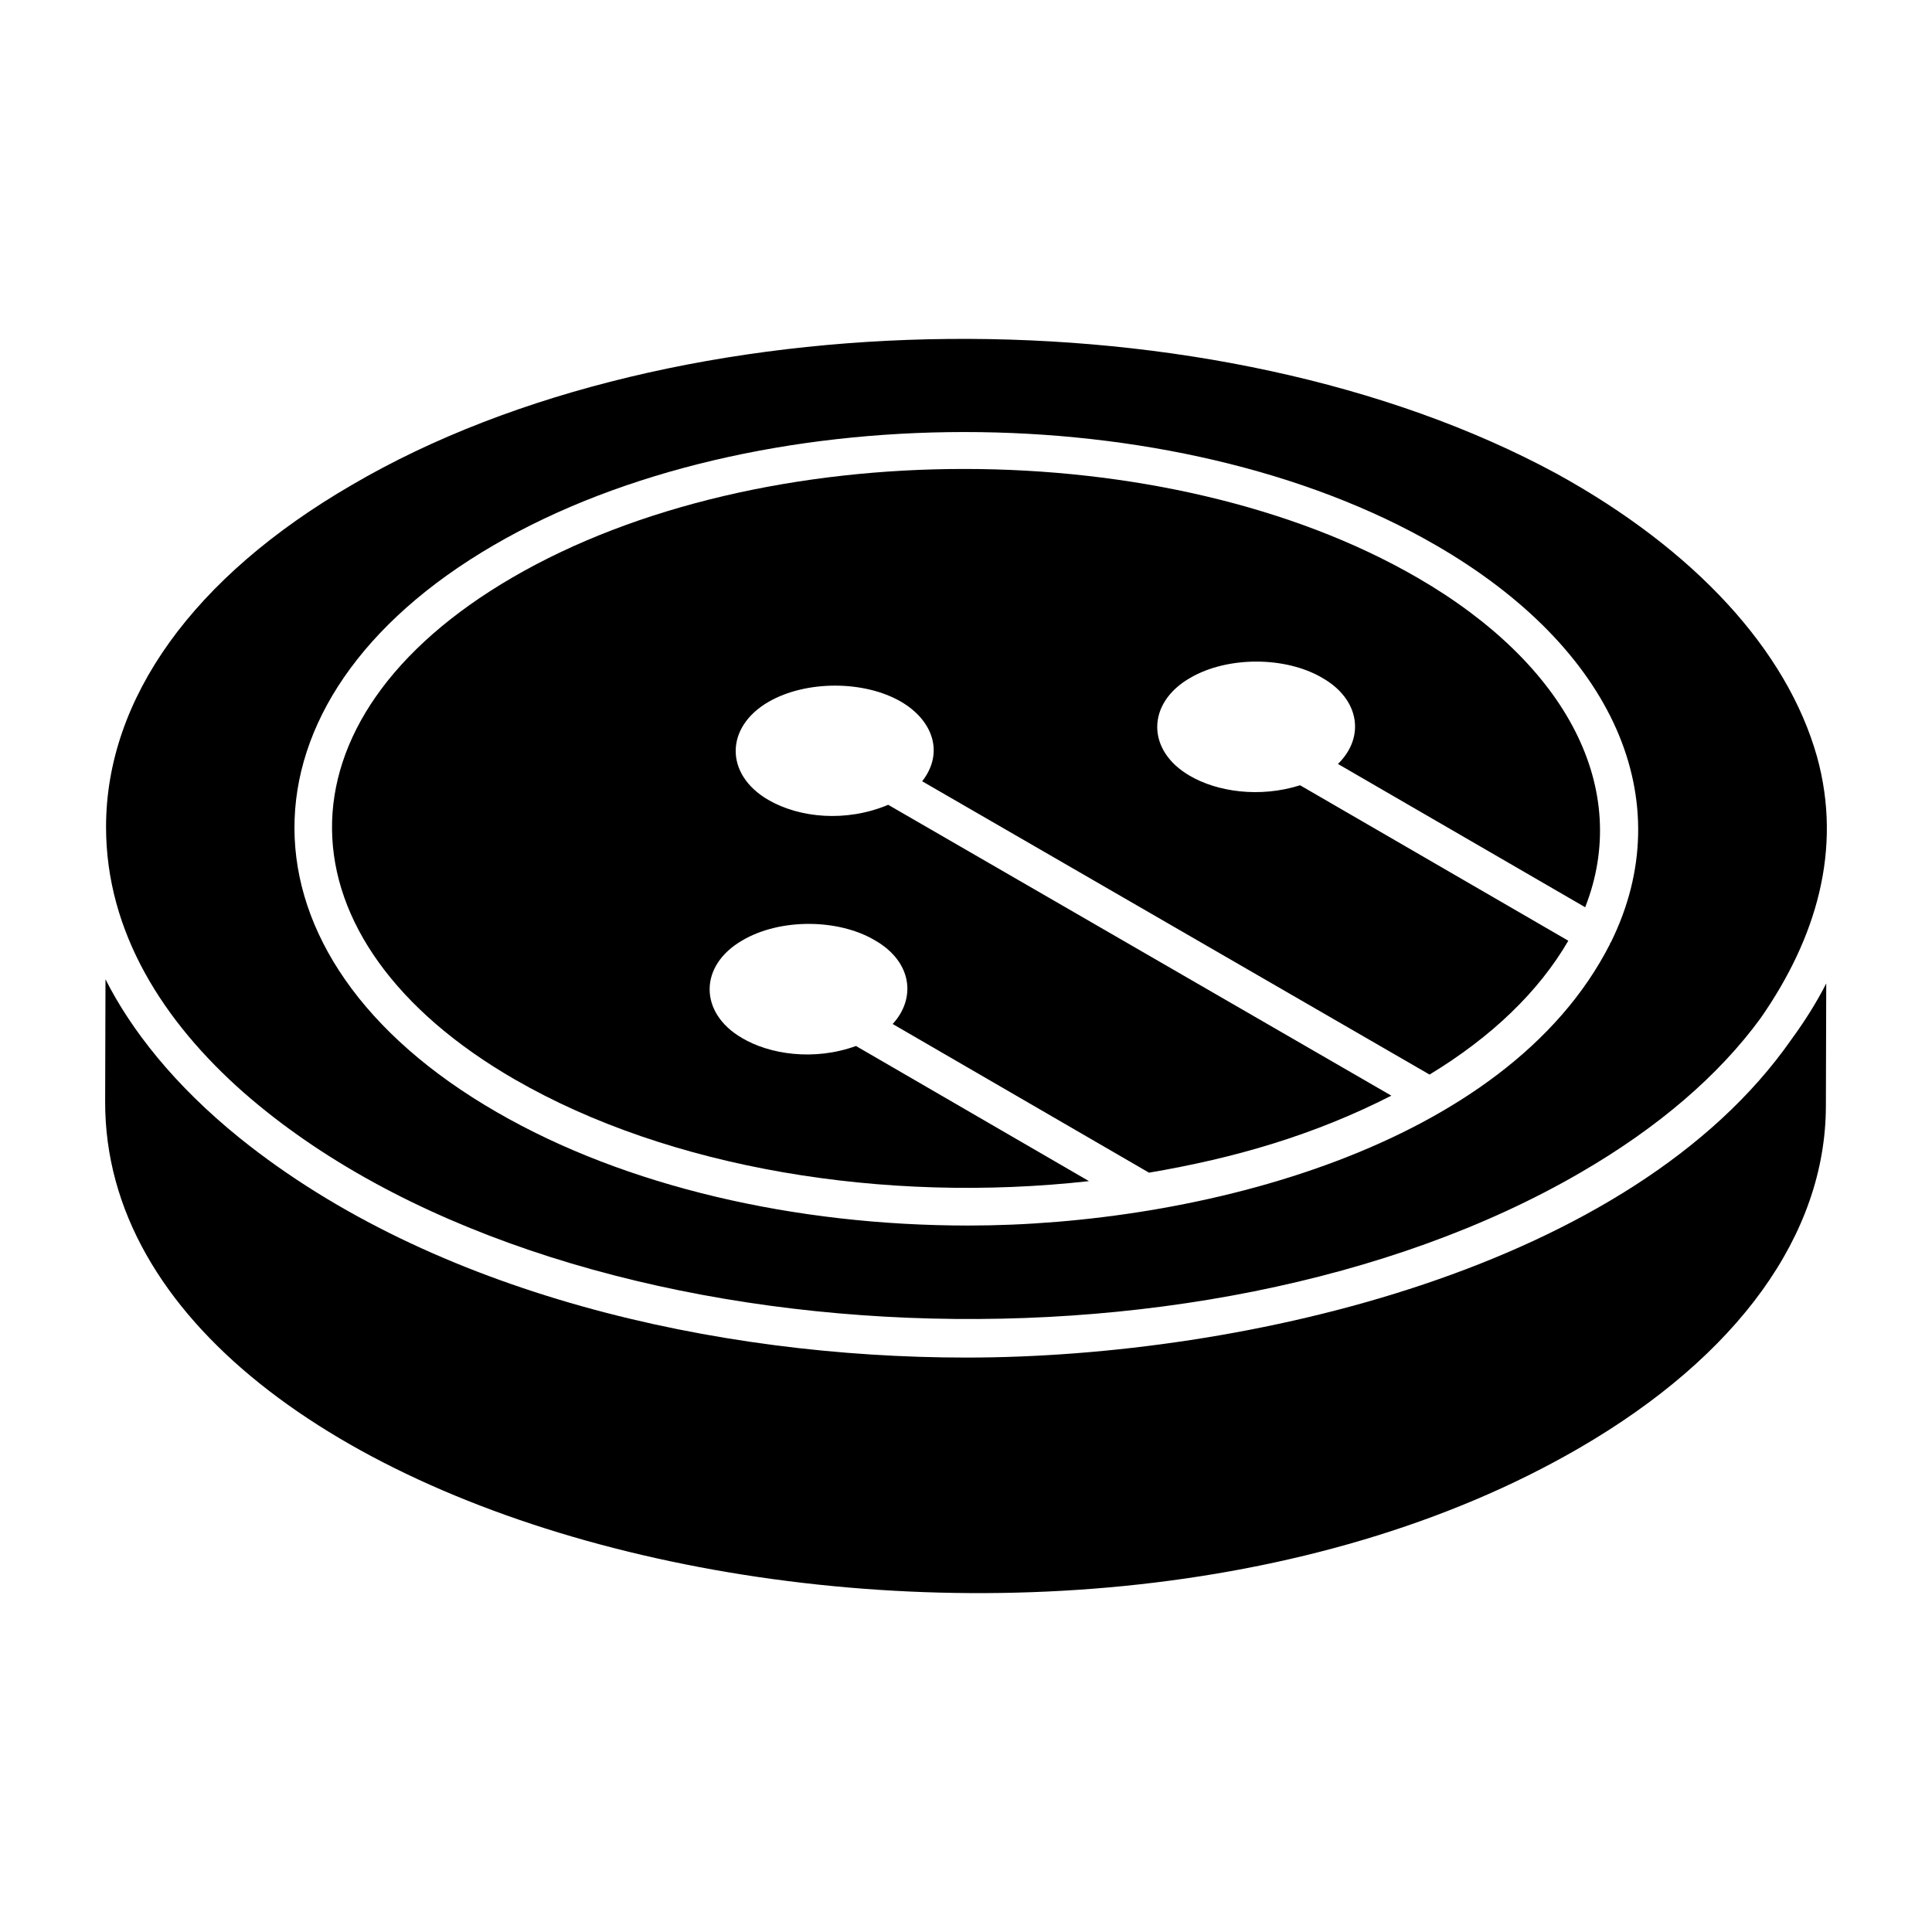 <?xml version="1.0" encoding="UTF-8"?>
<!-- Uploaded to: ICON Repo, www.svgrepo.com, Generator: ICON Repo Mixer Tools -->
<svg fill="#000000" width="800px" height="800px" version="1.1" viewBox="144 144 512 512" xmlns="http://www.w3.org/2000/svg">
 <g>
  <path d="m280.6 430.16c40.68 23.457 97.613 32.906 151.99 26.852l-61.746-35.812c-11.16 4.043-22.957 2.199-30.207-2.121-11.375-6.586-11.555-19.203 0.184-25.918 9.844-5.773 25.246-5.754 35.031 0.027 9.922 5.68 10.957 15.41 4.711 22.18l67.934 39.402c22.848-3.883 43.773-9.977 64.223-20.41l-133.34-77.078c-11.141 4.68-23.496 3.5-31.789-1.312-11.551-6.711-11.484-19.305 0.105-25.984 9.879-5.703 25.289-5.715 35.082-0.027 8.273 4.812 11.602 13.402 5.609 21.086l134.46 77.727c16.453-9.977 28.949-22 36.773-35.469l-71.086-41.199c-10.645 3.383-21.941 1.758-29.242-2.523-11.531-6.684-11.488-19.289 0.145-25.949 9.852-5.742 25.25-5.742 35.031 0.039 9.844 5.625 11.352 15.703 4.102 22.785l65.52 37.973c12.215-31.109-4.418-64.191-44.57-87.402h-0.004c-66.102-38.234-173.65-38.426-239.7 0-64.688 37.617-63.105 96.34 0.777 133.14z"/>
  <path d="m625.55 344.61c-7.934-28.266-32.434-54.945-69.027-75.078-90.055-48.797-233.27-47.41-319.26 2.973-42.051 24.398-65.16 56.633-65.16 90.648 0 27.969 15.273 51.672 36.398 70.316 81.625 71.605 253.5 79.84 354.27 21.324 20.727-12 36.797-25.887 47.805-40.961 14.773-21.223 21.719-44.727 14.973-69.223zm-54.648 49.094c-0.098 0.098-0.098 0.199-0.199 0.199v0.098 0.098c-27.473 54.152-109.59 74.684-170.09 74.684-45.82 0-90.848-10.316-124.96-30.051-71.309-41.059-71.41-109.2-0.793-150.26 68.633-39.969 180.61-39.969 249.63 0 47.211 27.273 64.965 67.641 46.418 105.23z"/>
  <path d="m400 503.77c-66.164 0-141.19-16.895-192.42-58.137-17.402-14.039-28.895-28.77-35.625-42.117l-0.09 32.371c-0.324 115.96 249.38 173.94 390.75 91.801 41.988-24.398 65.164-56.535 65.262-90.492l0.094-32.57c-2.578 5.059-5.699 10.004-9.234 14.84-42.309 60.641-144.59 84.305-218.74 84.305z"/>
 </g>
</svg>